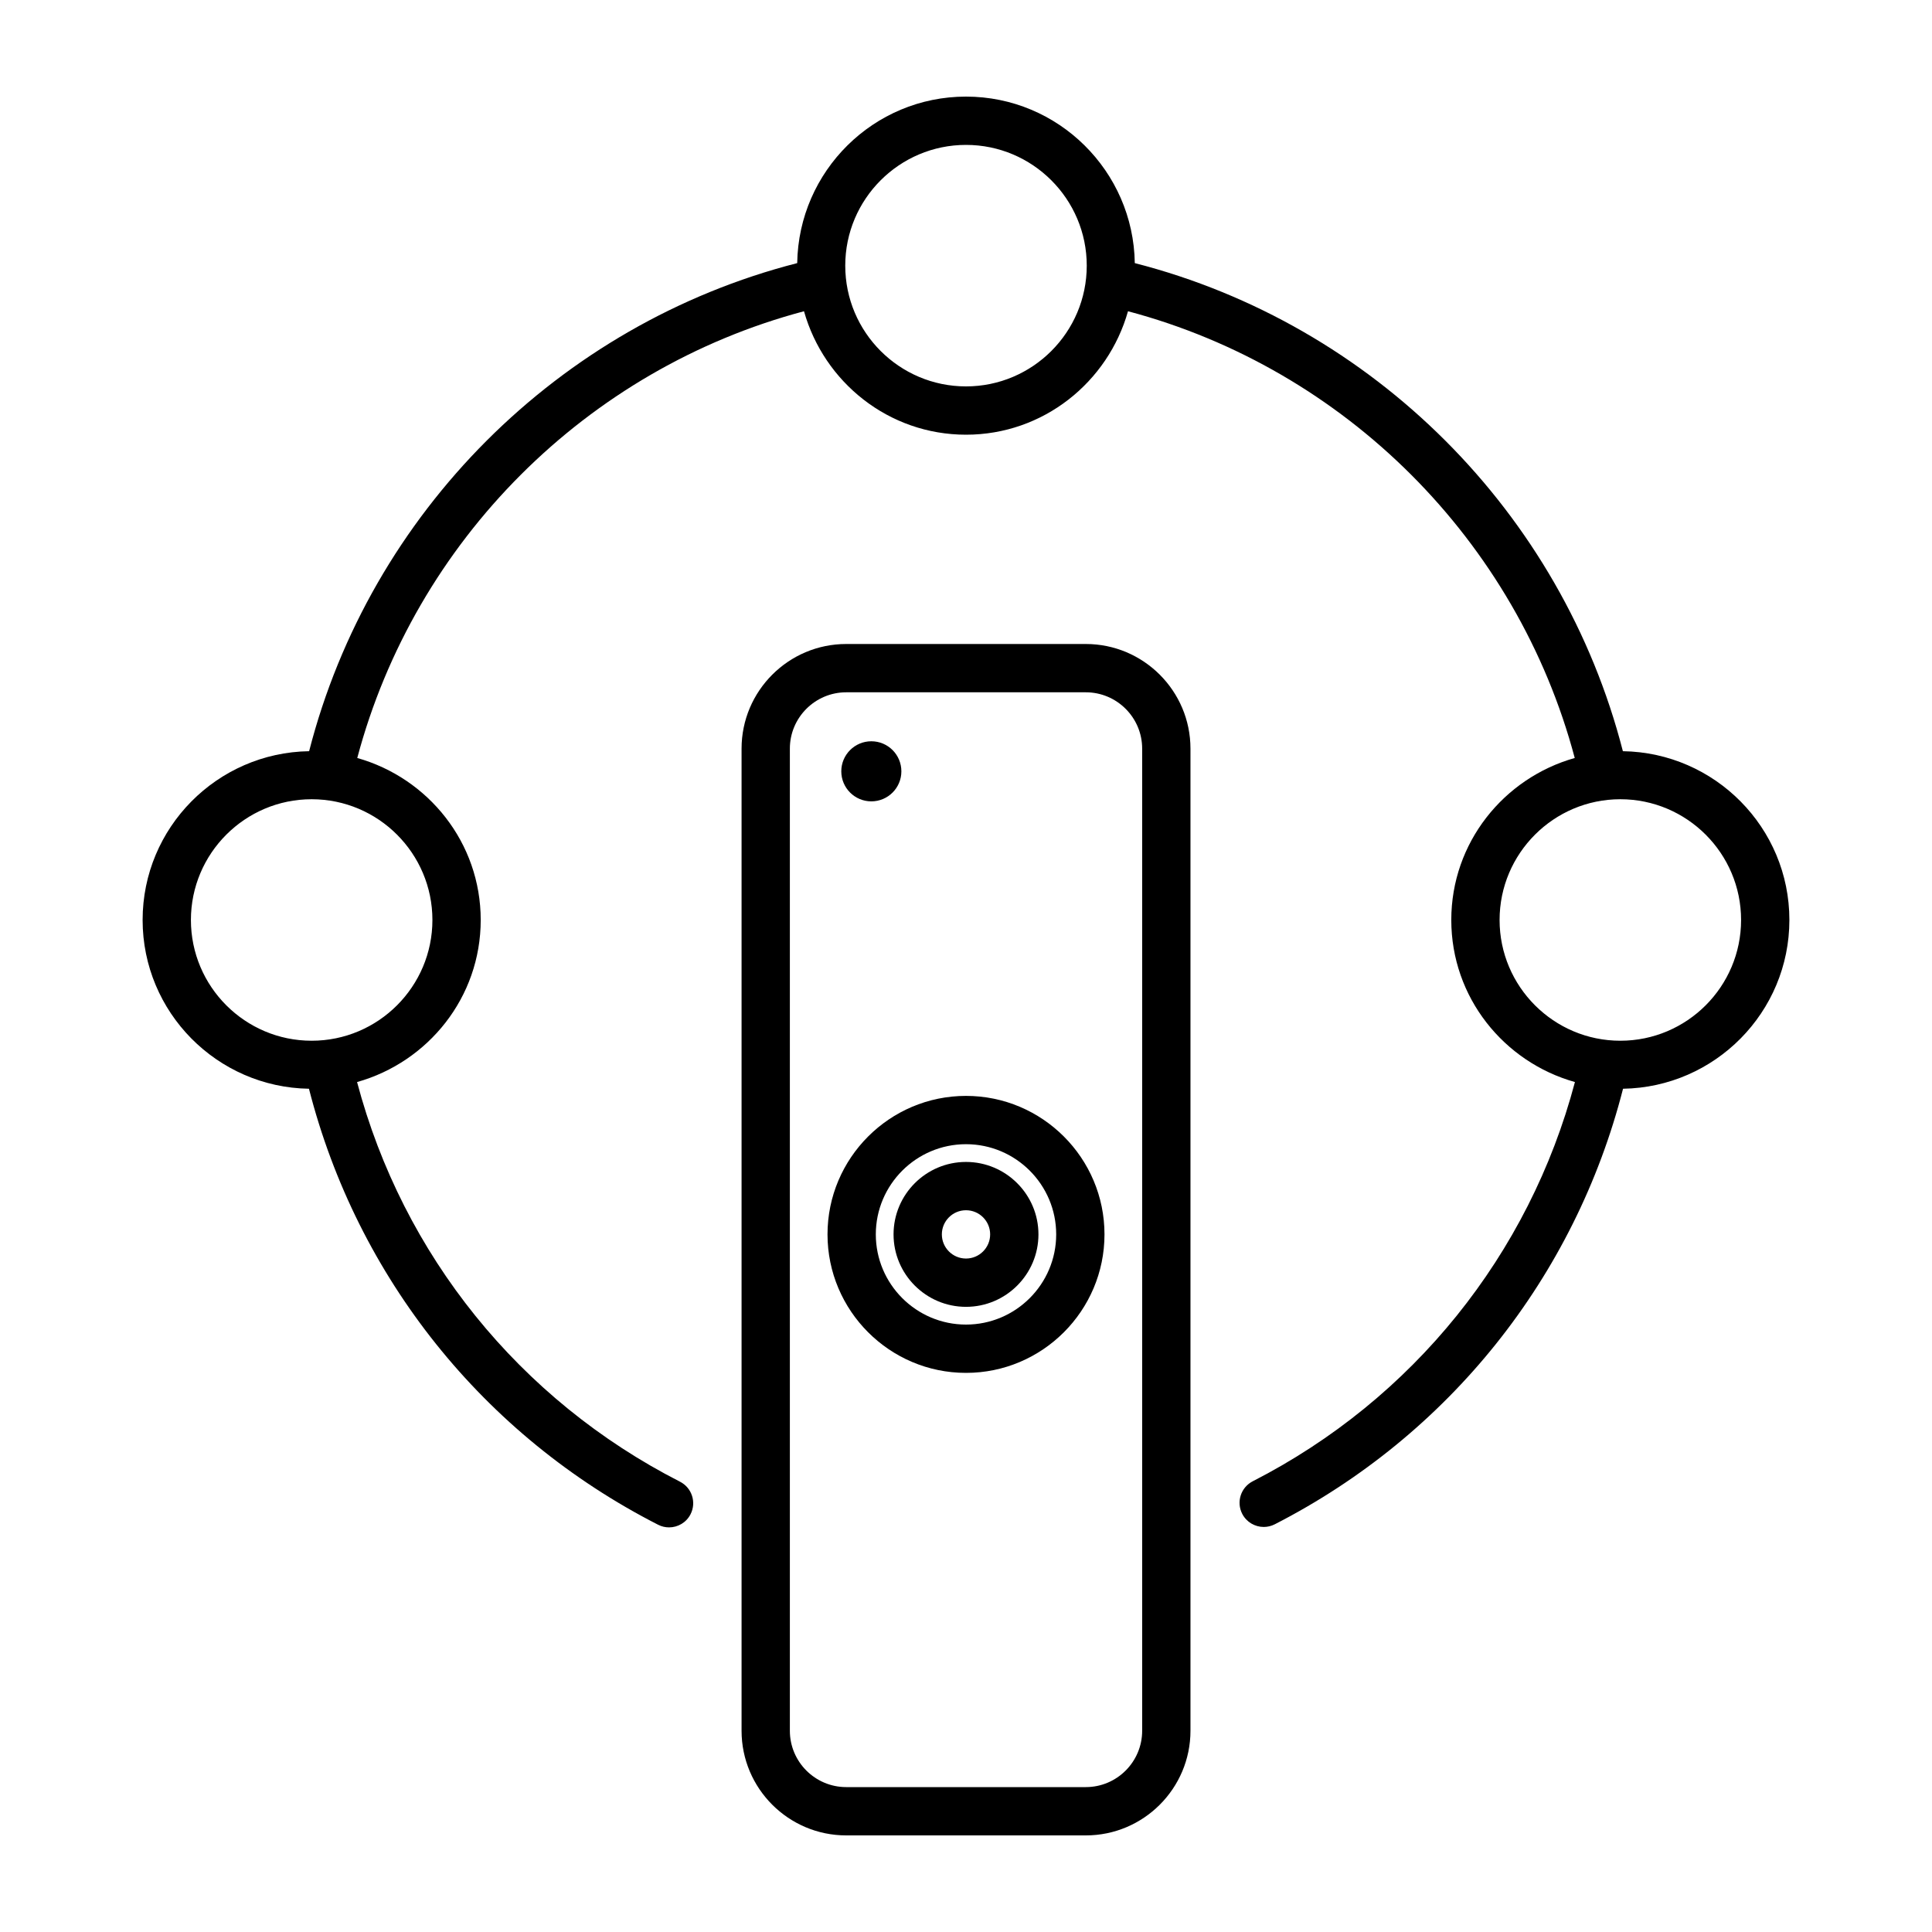 <?xml version="1.0" encoding="UTF-8"?> <svg xmlns="http://www.w3.org/2000/svg" xmlns:xlink="http://www.w3.org/1999/xlink" version="1.1" id="Layer_1" x="0px" y="0px" viewBox="0 0 60 60" style="enable-background:new 0 0 60 60;" xml:space="preserve"> <g> <path d="M33.721,20h-7.441c-1.792,0-3.25,1.458-3.25,3.25v30.5c0,1.792,1.458,3.25,3.25,3.25h7.441 c1.792,0,3.25-1.458,3.25-3.25v-30.5C36.971,21.458,35.513,20,33.721,20z M35.471,53.75 c0,0.965-0.785,1.75-1.75,1.75h-7.441c-0.965,0-1.75-0.785-1.75-1.75v-30.5 c0-0.965,0.785-1.75,1.75-1.75h7.441c0.965,0,1.75,0.785,1.75,1.75V53.75z"></path> <path d="M30,34.034c-2.372,0-4.301,1.93-4.301,4.301S27.628,42.636,30,42.636 c2.371,0,4.301-1.93,4.301-4.301S32.371,34.034,30,34.034z M30,41.136 c-1.544,0-2.801-1.257-2.801-2.801S28.456,35.534,30,35.534 c1.544,0,2.801,1.257,2.801,2.801S31.544,41.136,30,41.136z"></path> <path d="M30,36.085c-1.241,0-2.25,1.01-2.25,2.25s1.009,2.25,2.25,2.25c1.24,0,2.25-1.01,2.25-2.25 S31.24,36.085,30,36.085z M30,39.085c-0.414,0-0.75-0.337-0.75-0.75s0.336-0.75,0.75-0.75 s0.75,0.337,0.75,0.75S30.414,39.085,30,39.085z"></path> <circle cx="27.06" cy="23.954" r="0.933"></circle> <path d="M50.4,23.329c-1.9-7.407-7.751-13.258-15.158-15.158 C35.199,5.313,32.867,3,30,3c-2.868,0-5.198,2.313-5.242,5.171 C17.351,10.071,11.5,15.922,9.6,23.329c-2.858,0.044-5.171,2.374-5.171,5.242 c0,2.866,2.31,5.195,5.166,5.241c1.498,5.858,5.416,10.771,10.843,13.54 c0.109,0.056,0.226,0.082,0.34,0.082c0.273,0,0.536-0.149,0.668-0.409 c0.188-0.369,0.042-0.82-0.327-1.009c-4.99-2.547-8.608-7.045-10.03-12.412 c2.208-0.621,3.84-2.63,3.84-5.033c0-2.401-1.63-4.409-3.834-5.031 c1.794-6.749,7.125-12.081,13.874-13.874C25.591,11.87,27.599,13.5,30,13.5 c2.401,0,4.409-1.63,5.031-3.834c6.749,1.793,12.08,7.125,13.874,13.874 c-2.204,0.623-3.834,2.63-3.834,5.031c0,2.403,1.633,4.413,3.84,5.033 c-1.42,5.359-5.03,9.852-10.007,12.399c-0.368,0.189-0.515,0.641-0.326,1.01 c0.133,0.259,0.396,0.408,0.669,0.408c0.114,0,0.231-0.026,0.341-0.082 c5.412-2.771,9.322-7.679,10.817-13.527c2.855-0.046,5.166-2.376,5.166-5.242 C55.571,25.703,53.257,23.372,50.4,23.329z M13.429,28.571c0,2.068-1.682,3.75-3.75,3.75 s-3.75-1.682-3.75-3.75s1.682-3.75,3.75-3.75S13.429,26.503,13.429,28.571z M30,12 c-2.068,0-3.75-1.682-3.75-3.75S27.932,4.5,30,4.5c2.067,0,3.75,1.682,3.75,3.75S32.067,12,30,12z M50.321,32.321c-2.067,0-3.75-1.682-3.75-3.75s1.683-3.75,3.75-3.75s3.75,1.682,3.75,3.75 S52.389,32.321,50.321,32.321z"></path> </g> </svg> 